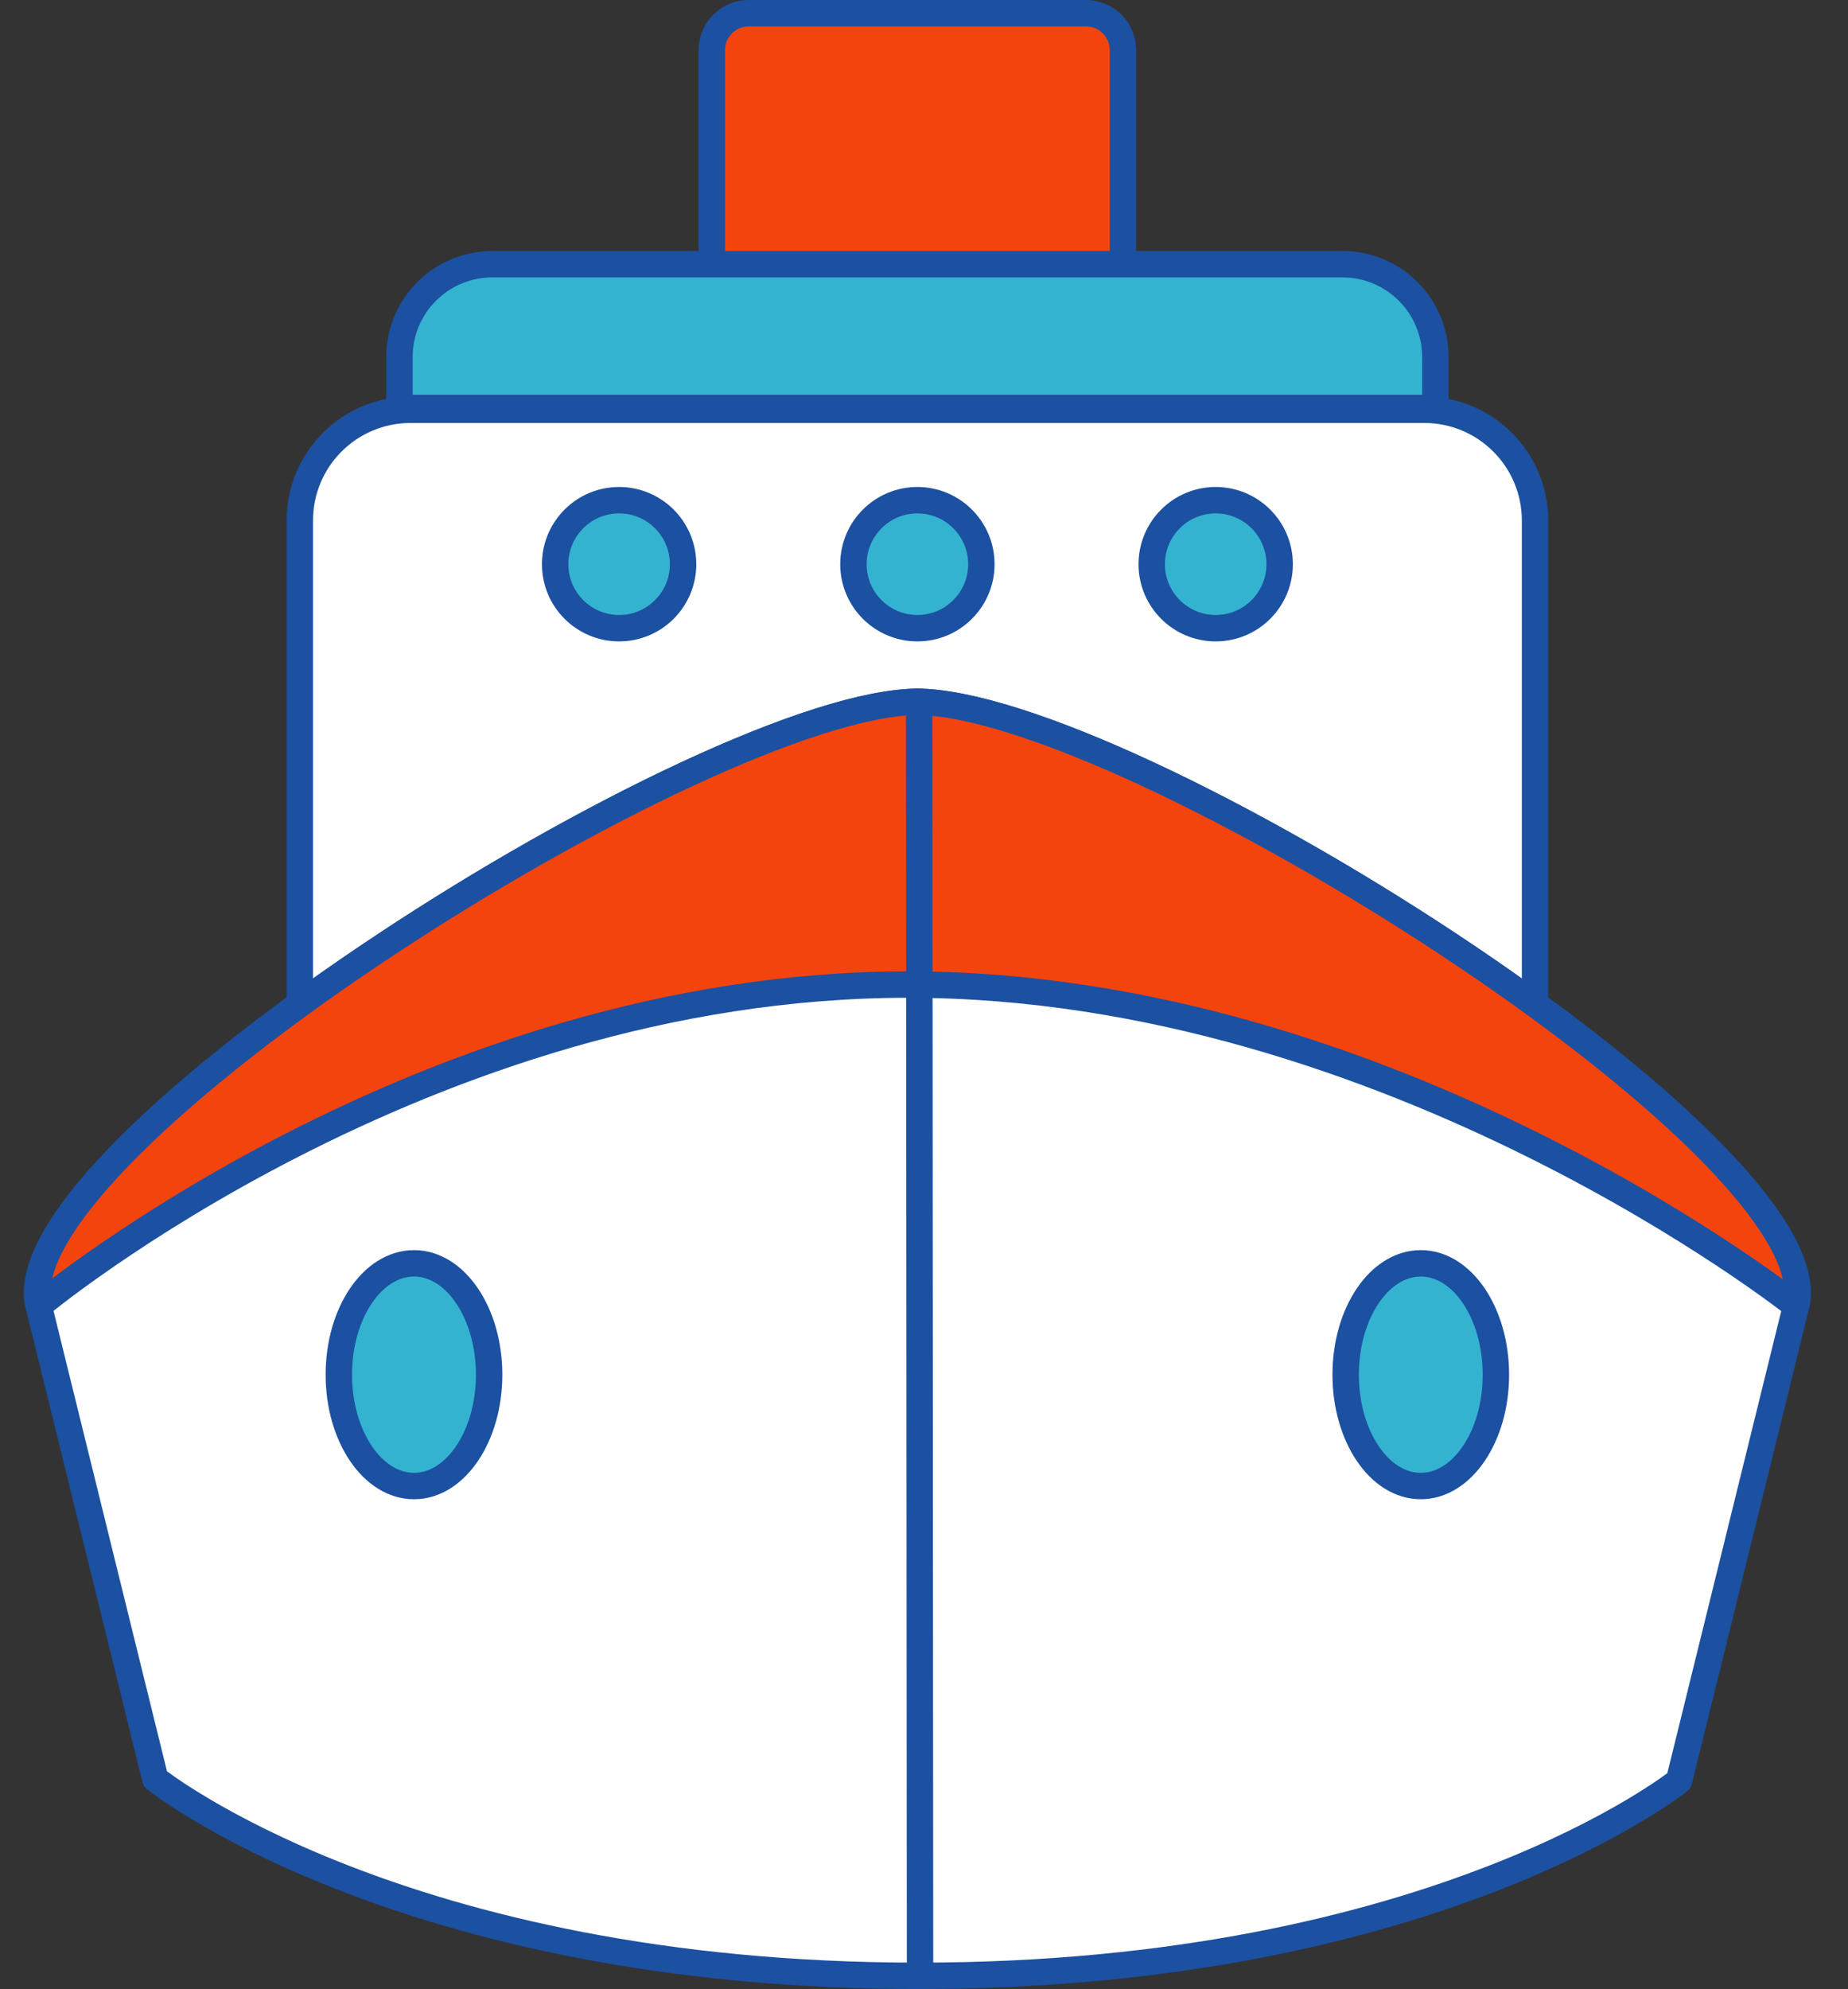 <?xml version="1.0" encoding="UTF-8"?><svg xmlns="http://www.w3.org/2000/svg" xmlns:xlink="http://www.w3.org/1999/xlink" height="3388.5" preserveAspectRatio="xMidYMid meet" version="1.0" viewBox="-40.8 0.0 3149.1 3388.5" width="3149.1" zoomAndPan="magnify"><rect x="-40.8" y="0.0" width="3149.1" height="3388.5" fill="#333333" stroke="none"/><g stroke="#1c50a1" stroke-linecap="round" stroke-linejoin="round" stroke-miterlimit="10" stroke-width="45"><g><g id="change1_1"><path d="M1172.2,450.1V85.3c0-34.7,28.1-62.8,62.8-62.8h574.9c34.7,0,62.8,28.1,62.8,62.8v364.9" fill="#f4440e"/></g><g id="change2_1"><path d="M2246.9,450.1H798.1c-87.4,0-158.2,70.8-158.2,158.3V695h1765.3v-86.6C2405.1,521,2334.3,450.1,2246.9,450.1z" fill="#34b3d1"/></g><g id="change3_2"><path d="M2386.3,698.1H658.7c-104.2,0-188.6,84.4-188.6,188.7V1710h2104.9V886.7 C2574.9,782.5,2490.5,698.1,2386.3,698.1z" fill="#fff"/></g><g fill="#34b3d1" id="change2_3"><path d="M1123.2,961.2c0,60.2-48.8,109-109,109l0,0c-60.2,0-109-48.8-109-109l0,0c0-60.2,48.8-109.1,109-109.1l0,0 C1074.5,852.2,1123.2,901,1123.2,961.2L1123.2,961.2z"/><path d="M1631.5,961.2c0,60.2-48.8,109-109,109l0,0c-60.2,0-109-48.8-109-109l0,0c0-60.2,48.8-109.1,109-109.1l0,0 C1582.7,852.2,1631.5,901,1631.5,961.2L1631.5,961.2z"/><path d="M2139.8,961.2c0,60.2-48.8,109-109,109l0,0c-60.2,0-109-48.8-109-109l0,0c0-60.2,48.8-109.1,109-109.1l0,0 C2091,852.2,2139.8,901,2139.8,961.2L2139.8,961.2z"/></g><g id="change3_3"><path d="M2820.4,3033.8c0,0,133.7-542.1,199.5-809.2c65.9-267.1-1140.6-1029.1-1500.4-1029.1h6 c-359.8,0-1566.3,762-1500.4,1029.1c45.7,185.4,142.1,576.3,196.7,798l2,8c0,0,417.6,335.4,1300.2,335.4 C2406.6,3366,2820.4,3033.8,2820.4,3033.8z" fill="#fff"/></g><g id="change1_2"><path d="M3019.9,2224.6c65.9-267.1-1140.6-1029.1-1500.4-1029.1h6c-359.8,0-1566.3,762-1500.4,1029.1 c0,0,657.1-547.3,1481.6-547.3C2331.2,1677.3,3019.9,2224.6,3019.9,2224.6z" fill="#f4440e"/></g><g fill="#34b3d1" id="change2_2"><path d="M792.7,2341.9c0,104.8-57.3,189.7-128,189.7c-70.7,0-128.1-84.9-128.1-189.7c0-104.8,57.3-189.7,128.1-189.7 C735.4,2152.2,792.7,2237.2,792.7,2341.9z"/><path d="M2508.3,2341.9c0,104.8-57.3,189.7-128,189.7c-70.7,0-128-84.9-128-189.7c0-104.8,57.3-189.7,128-189.7 C2451,2152.2,2508.3,2237.2,2508.3,2341.9z"/></g></g><g id="change3_1"><path d="M1525.5 1195.5L1527 3366" fill="#fff"/></g></g></svg>